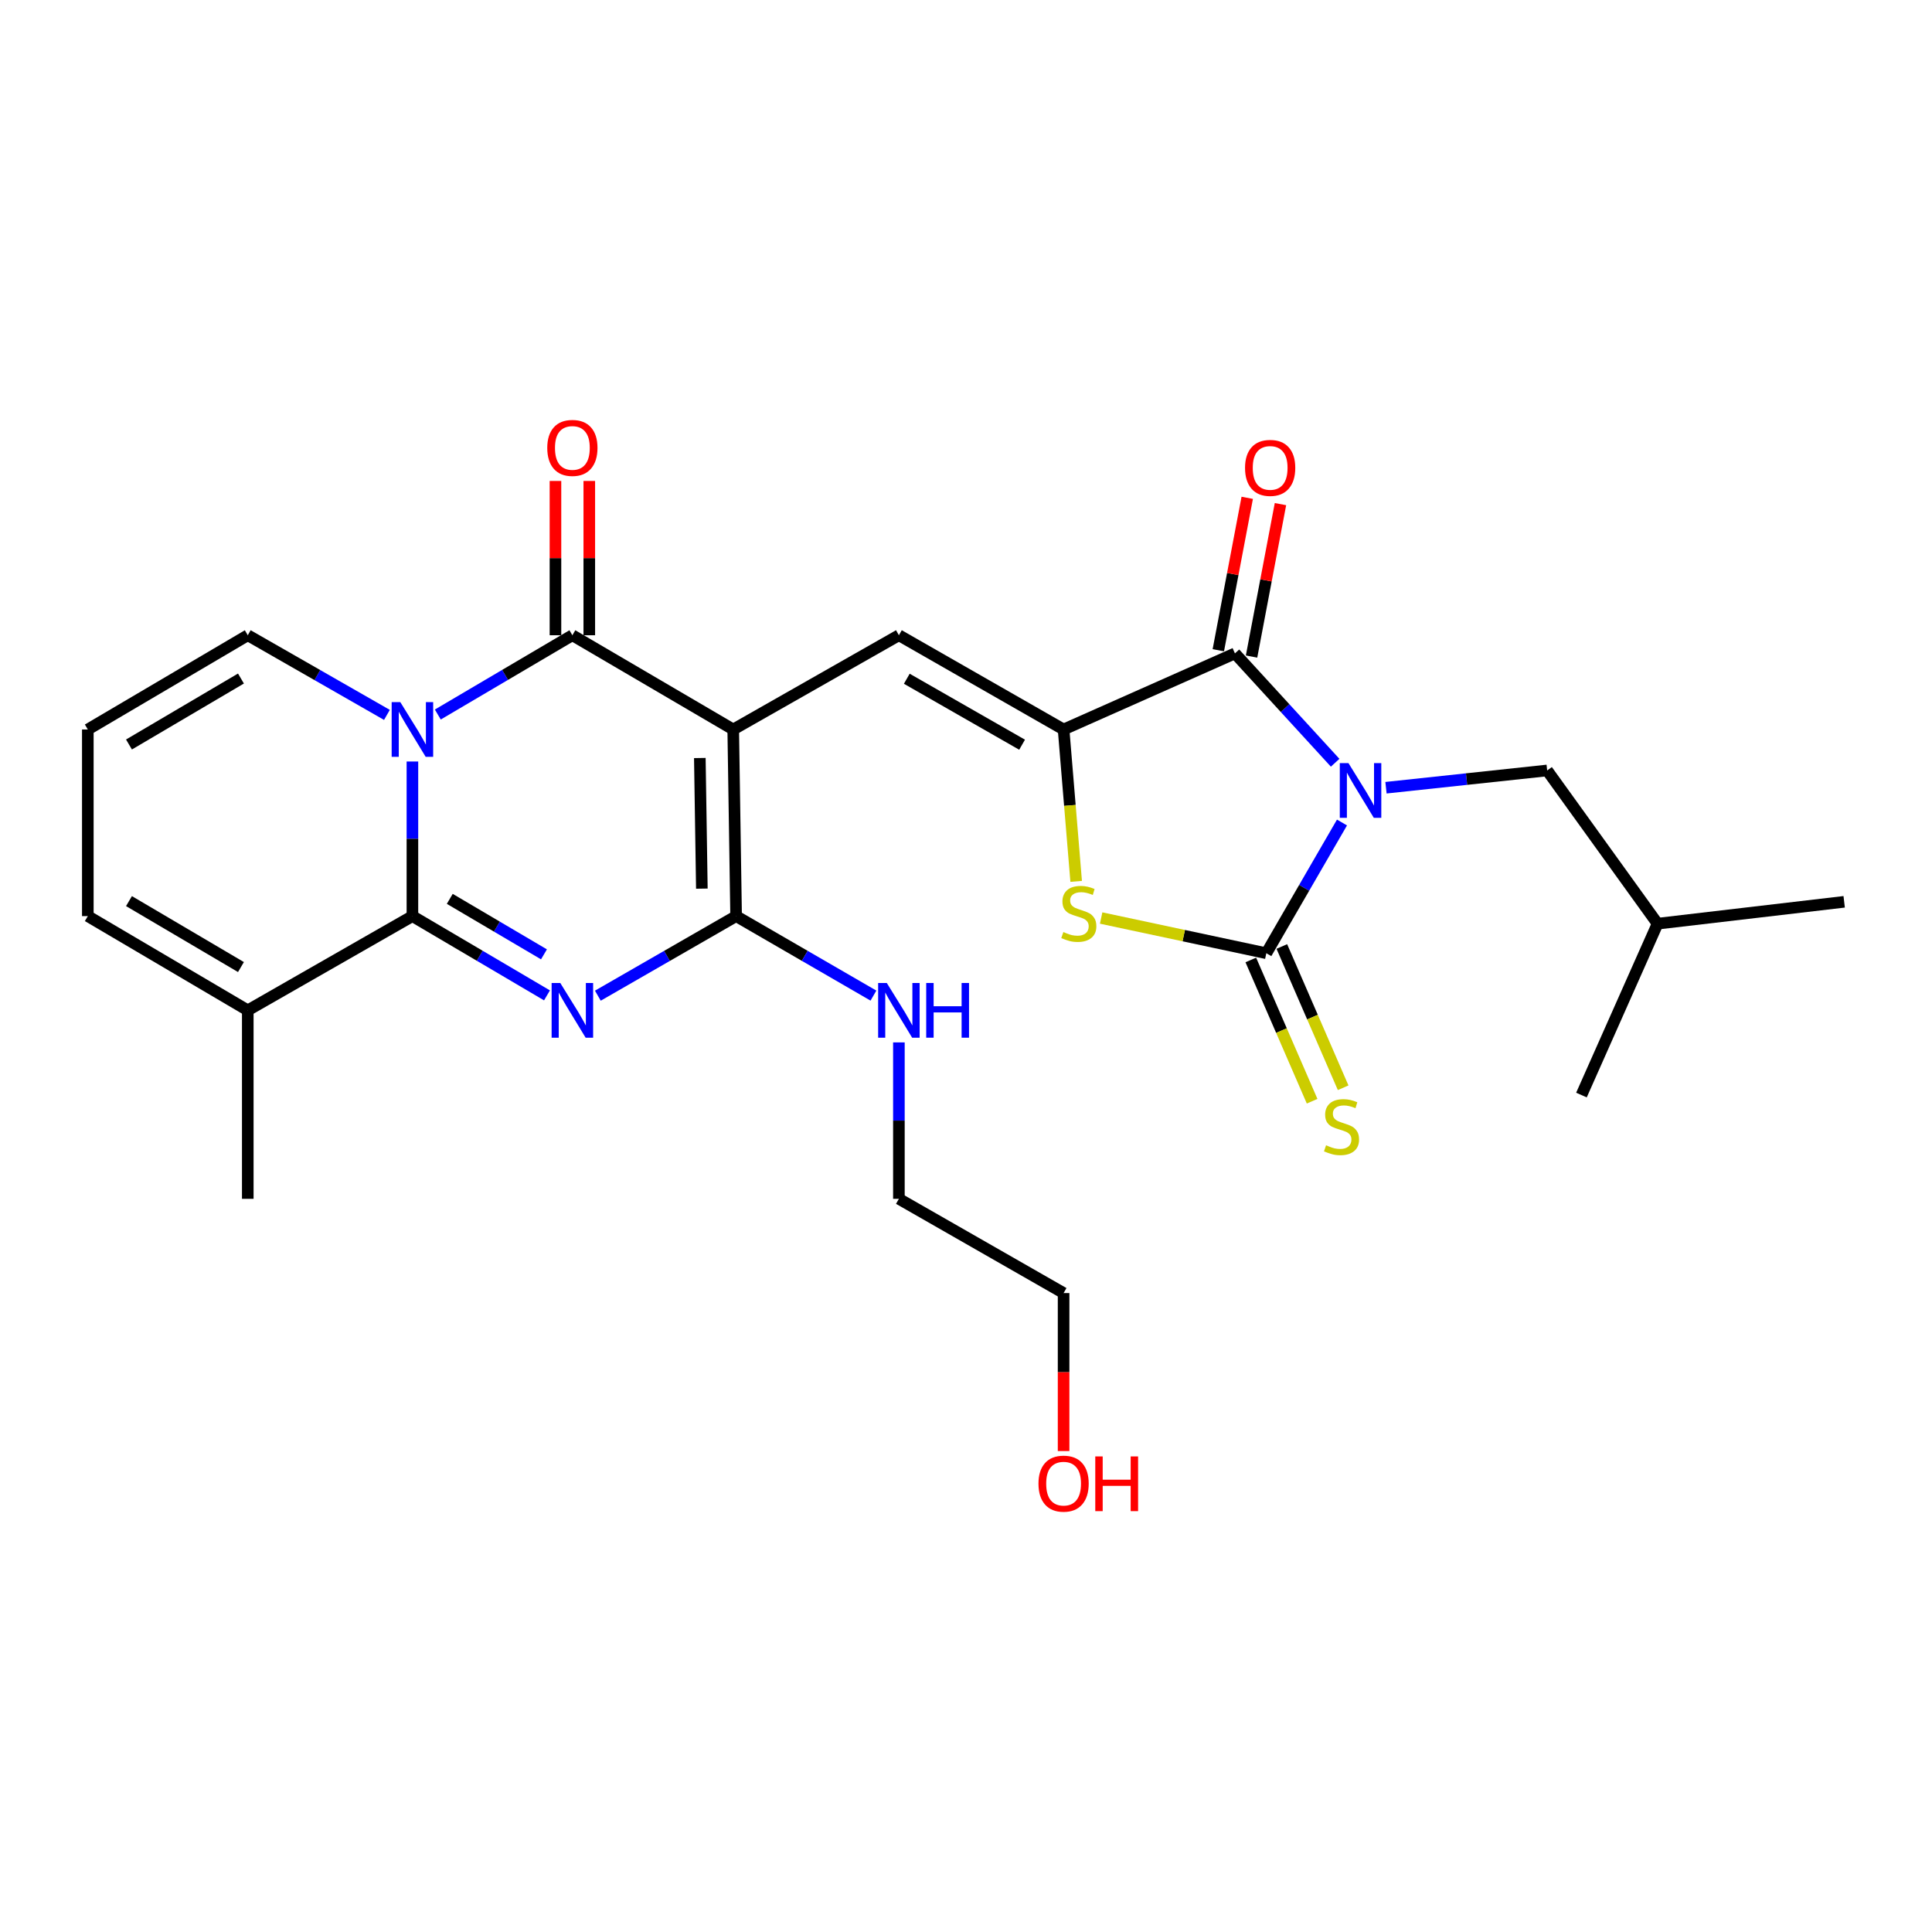 <?xml version='1.0' encoding='iso-8859-1'?>
<svg version='1.1' baseProfile='full'
              xmlns='http://www.w3.org/2000/svg'
                      xmlns:rdkit='http://www.rdkit.org/xml'
                      xmlns:xlink='http://www.w3.org/1999/xlink'
                  xml:space='preserve'
width='1000px' height='1000px' viewBox='0 0 1000 1000'>
<!-- END OF HEADER -->
<rect style='opacity:1.0;fill:#FFFFFF;stroke:none' width='1000' height='1000' x='0' y='0'> </rect>
<path class='bond-5' d='M 694.61,425.73 L 675.027,459.56' style='fill:none;fill-rule:evenodd;stroke:#0000FF;stroke-width:6px;stroke-linecap:butt;stroke-linejoin:miter;stroke-opacity:1' />
<path class='bond-5' d='M 675.027,459.56 L 655.445,493.39' style='fill:none;fill-rule:evenodd;stroke:#000000;stroke-width:6px;stroke-linecap:butt;stroke-linejoin:miter;stroke-opacity:1' />
<path class='bond-8' d='M 691.07,394.793 L 665.135,366.495' style='fill:none;fill-rule:evenodd;stroke:#0000FF;stroke-width:6px;stroke-linecap:butt;stroke-linejoin:miter;stroke-opacity:1' />
<path class='bond-8' d='M 665.135,366.495 L 639.201,338.198' style='fill:none;fill-rule:evenodd;stroke:#000000;stroke-width:6px;stroke-linecap:butt;stroke-linejoin:miter;stroke-opacity:1' />
<path class='bond-13' d='M 717.384,407.725 L 759.098,403.256' style='fill:none;fill-rule:evenodd;stroke:#0000FF;stroke-width:6px;stroke-linecap:butt;stroke-linejoin:miter;stroke-opacity:1' />
<path class='bond-13' d='M 759.098,403.256 L 800.813,398.787' style='fill:none;fill-rule:evenodd;stroke:#000000;stroke-width:6px;stroke-linecap:butt;stroke-linejoin:miter;stroke-opacity:1' />
<path class='bond-0' d='M 379.514,377.582 L 465.265,328.802' style='fill:none;fill-rule:evenodd;stroke:#000000;stroke-width:6px;stroke-linecap:butt;stroke-linejoin:miter;stroke-opacity:1' />
<path class='bond-4' d='M 379.514,377.582 L 296.261,328.802' style='fill:none;fill-rule:evenodd;stroke:#000000;stroke-width:6px;stroke-linecap:butt;stroke-linejoin:miter;stroke-opacity:1' />
<path class='bond-6' d='M 379.514,377.582 L 381.011,474.179' style='fill:none;fill-rule:evenodd;stroke:#000000;stroke-width:6px;stroke-linecap:butt;stroke-linejoin:miter;stroke-opacity:1' />
<path class='bond-6' d='M 362.232,392.343 L 363.281,459.961' style='fill:none;fill-rule:evenodd;stroke:#000000;stroke-width:6px;stroke-linecap:butt;stroke-linejoin:miter;stroke-opacity:1' />
<path class='bond-1' d='M 226.609,369.839 L 261.435,349.32' style='fill:none;fill-rule:evenodd;stroke:#0000FF;stroke-width:6px;stroke-linecap:butt;stroke-linejoin:miter;stroke-opacity:1' />
<path class='bond-1' d='M 261.435,349.32 L 296.261,328.802' style='fill:none;fill-rule:evenodd;stroke:#000000;stroke-width:6px;stroke-linecap:butt;stroke-linejoin:miter;stroke-opacity:1' />
<path class='bond-12' d='M 200.272,370.029 L 164.261,349.416' style='fill:none;fill-rule:evenodd;stroke:#0000FF;stroke-width:6px;stroke-linecap:butt;stroke-linejoin:miter;stroke-opacity:1' />
<path class='bond-12' d='M 164.261,349.416 L 128.249,328.802' style='fill:none;fill-rule:evenodd;stroke:#000000;stroke-width:6px;stroke-linecap:butt;stroke-linejoin:miter;stroke-opacity:1' />
<path class='bond-28' d='M 213.466,394.157 L 213.466,434.168' style='fill:none;fill-rule:evenodd;stroke:#0000FF;stroke-width:6px;stroke-linecap:butt;stroke-linejoin:miter;stroke-opacity:1' />
<path class='bond-28' d='M 213.466,434.168 L 213.466,474.179' style='fill:none;fill-rule:evenodd;stroke:#000000;stroke-width:6px;stroke-linecap:butt;stroke-linejoin:miter;stroke-opacity:1' />
<path class='bond-2' d='M 309.446,515.363 L 345.229,494.771' style='fill:none;fill-rule:evenodd;stroke:#0000FF;stroke-width:6px;stroke-linecap:butt;stroke-linejoin:miter;stroke-opacity:1' />
<path class='bond-2' d='M 345.229,494.771 L 381.011,474.179' style='fill:none;fill-rule:evenodd;stroke:#000000;stroke-width:6px;stroke-linecap:butt;stroke-linejoin:miter;stroke-opacity:1' />
<path class='bond-3' d='M 283.119,515.208 L 248.293,494.694' style='fill:none;fill-rule:evenodd;stroke:#0000FF;stroke-width:6px;stroke-linecap:butt;stroke-linejoin:miter;stroke-opacity:1' />
<path class='bond-3' d='M 248.293,494.694 L 213.466,474.179' style='fill:none;fill-rule:evenodd;stroke:#000000;stroke-width:6px;stroke-linecap:butt;stroke-linejoin:miter;stroke-opacity:1' />
<path class='bond-3' d='M 281.557,493.968 L 257.179,479.608' style='fill:none;fill-rule:evenodd;stroke:#0000FF;stroke-width:6px;stroke-linecap:butt;stroke-linejoin:miter;stroke-opacity:1' />
<path class='bond-3' d='M 257.179,479.608 L 232.801,465.248' style='fill:none;fill-rule:evenodd;stroke:#000000;stroke-width:6px;stroke-linecap:butt;stroke-linejoin:miter;stroke-opacity:1' />
<path class='bond-11' d='M 213.466,474.179 L 128.249,522.95' style='fill:none;fill-rule:evenodd;stroke:#000000;stroke-width:6px;stroke-linecap:butt;stroke-linejoin:miter;stroke-opacity:1' />
<path class='bond-15' d='M 305.016,328.802 L 305.016,288.873' style='fill:none;fill-rule:evenodd;stroke:#000000;stroke-width:6px;stroke-linecap:butt;stroke-linejoin:miter;stroke-opacity:1' />
<path class='bond-15' d='M 305.016,288.873 L 305.016,248.943' style='fill:none;fill-rule:evenodd;stroke:#FF0000;stroke-width:6px;stroke-linecap:butt;stroke-linejoin:miter;stroke-opacity:1' />
<path class='bond-15' d='M 287.507,328.802 L 287.507,288.873' style='fill:none;fill-rule:evenodd;stroke:#000000;stroke-width:6px;stroke-linecap:butt;stroke-linejoin:miter;stroke-opacity:1' />
<path class='bond-15' d='M 287.507,288.873 L 287.507,248.943' style='fill:none;fill-rule:evenodd;stroke:#FF0000;stroke-width:6px;stroke-linecap:butt;stroke-linejoin:miter;stroke-opacity:1' />
<path class='bond-10' d='M 655.445,493.39 L 612.698,484.278' style='fill:none;fill-rule:evenodd;stroke:#000000;stroke-width:6px;stroke-linecap:butt;stroke-linejoin:miter;stroke-opacity:1' />
<path class='bond-10' d='M 612.698,484.278 L 569.951,475.165' style='fill:none;fill-rule:evenodd;stroke:#CCCC00;stroke-width:6px;stroke-linecap:butt;stroke-linejoin:miter;stroke-opacity:1' />
<path class='bond-14' d='M 647.414,496.876 L 663.283,533.434' style='fill:none;fill-rule:evenodd;stroke:#000000;stroke-width:6px;stroke-linecap:butt;stroke-linejoin:miter;stroke-opacity:1' />
<path class='bond-14' d='M 663.283,533.434 L 679.152,569.993' style='fill:none;fill-rule:evenodd;stroke:#CCCC00;stroke-width:6px;stroke-linecap:butt;stroke-linejoin:miter;stroke-opacity:1' />
<path class='bond-14' d='M 663.475,489.904 L 679.344,526.463' style='fill:none;fill-rule:evenodd;stroke:#000000;stroke-width:6px;stroke-linecap:butt;stroke-linejoin:miter;stroke-opacity:1' />
<path class='bond-14' d='M 679.344,526.463 L 695.212,563.022' style='fill:none;fill-rule:evenodd;stroke:#CCCC00;stroke-width:6px;stroke-linecap:butt;stroke-linejoin:miter;stroke-opacity:1' />
<path class='bond-19' d='M 381.011,474.179 L 416.552,494.752' style='fill:none;fill-rule:evenodd;stroke:#000000;stroke-width:6px;stroke-linecap:butt;stroke-linejoin:miter;stroke-opacity:1' />
<path class='bond-19' d='M 416.552,494.752 L 452.092,515.324' style='fill:none;fill-rule:evenodd;stroke:#0000FF;stroke-width:6px;stroke-linecap:butt;stroke-linejoin:miter;stroke-opacity:1' />
<path class='bond-7' d='M 550.512,377.582 L 639.201,338.198' style='fill:none;fill-rule:evenodd;stroke:#000000;stroke-width:6px;stroke-linecap:butt;stroke-linejoin:miter;stroke-opacity:1' />
<path class='bond-9' d='M 550.512,377.582 L 465.265,328.802' style='fill:none;fill-rule:evenodd;stroke:#000000;stroke-width:6px;stroke-linecap:butt;stroke-linejoin:miter;stroke-opacity:1' />
<path class='bond-9' d='M 529.029,385.461 L 469.357,351.315' style='fill:none;fill-rule:evenodd;stroke:#000000;stroke-width:6px;stroke-linecap:butt;stroke-linejoin:miter;stroke-opacity:1' />
<path class='bond-27' d='M 550.512,377.582 L 553.767,416.889' style='fill:none;fill-rule:evenodd;stroke:#000000;stroke-width:6px;stroke-linecap:butt;stroke-linejoin:miter;stroke-opacity:1' />
<path class='bond-27' d='M 553.767,416.889 L 557.023,456.195' style='fill:none;fill-rule:evenodd;stroke:#CCCC00;stroke-width:6px;stroke-linecap:butt;stroke-linejoin:miter;stroke-opacity:1' />
<path class='bond-16' d='M 647.802,339.829 L 655.284,300.382' style='fill:none;fill-rule:evenodd;stroke:#000000;stroke-width:6px;stroke-linecap:butt;stroke-linejoin:miter;stroke-opacity:1' />
<path class='bond-16' d='M 655.284,300.382 L 662.766,260.934' style='fill:none;fill-rule:evenodd;stroke:#FF0000;stroke-width:6px;stroke-linecap:butt;stroke-linejoin:miter;stroke-opacity:1' />
<path class='bond-16' d='M 630.6,336.567 L 638.082,297.119' style='fill:none;fill-rule:evenodd;stroke:#000000;stroke-width:6px;stroke-linecap:butt;stroke-linejoin:miter;stroke-opacity:1' />
<path class='bond-16' d='M 638.082,297.119 L 645.565,257.671' style='fill:none;fill-rule:evenodd;stroke:#FF0000;stroke-width:6px;stroke-linecap:butt;stroke-linejoin:miter;stroke-opacity:1' />
<path class='bond-18' d='M 128.249,522.95 L 45.455,474.179' style='fill:none;fill-rule:evenodd;stroke:#000000;stroke-width:6px;stroke-linecap:butt;stroke-linejoin:miter;stroke-opacity:1' />
<path class='bond-18' d='M 124.716,500.549 L 66.76,466.409' style='fill:none;fill-rule:evenodd;stroke:#000000;stroke-width:6px;stroke-linecap:butt;stroke-linejoin:miter;stroke-opacity:1' />
<path class='bond-20' d='M 128.249,522.95 L 128.249,620.51' style='fill:none;fill-rule:evenodd;stroke:#000000;stroke-width:6px;stroke-linecap:butt;stroke-linejoin:miter;stroke-opacity:1' />
<path class='bond-17' d='M 128.249,328.802 L 45.455,377.582' style='fill:none;fill-rule:evenodd;stroke:#000000;stroke-width:6px;stroke-linecap:butt;stroke-linejoin:miter;stroke-opacity:1' />
<path class='bond-17' d='M 124.718,351.204 L 66.761,385.35' style='fill:none;fill-rule:evenodd;stroke:#000000;stroke-width:6px;stroke-linecap:butt;stroke-linejoin:miter;stroke-opacity:1' />
<path class='bond-22' d='M 800.813,398.787 L 857.958,478.099' style='fill:none;fill-rule:evenodd;stroke:#000000;stroke-width:6px;stroke-linecap:butt;stroke-linejoin:miter;stroke-opacity:1' />
<path class='bond-29' d='M 45.455,377.582 L 45.455,474.179' style='fill:none;fill-rule:evenodd;stroke:#000000;stroke-width:6px;stroke-linecap:butt;stroke-linejoin:miter;stroke-opacity:1' />
<path class='bond-23' d='M 465.265,539.549 L 465.265,580.03' style='fill:none;fill-rule:evenodd;stroke:#0000FF;stroke-width:6px;stroke-linecap:butt;stroke-linejoin:miter;stroke-opacity:1' />
<path class='bond-23' d='M 465.265,580.03 L 465.265,620.51' style='fill:none;fill-rule:evenodd;stroke:#000000;stroke-width:6px;stroke-linecap:butt;stroke-linejoin:miter;stroke-opacity:1' />
<path class='bond-21' d='M 550.512,751.059 L 550.512,710.175' style='fill:none;fill-rule:evenodd;stroke:#FF0000;stroke-width:6px;stroke-linecap:butt;stroke-linejoin:miter;stroke-opacity:1' />
<path class='bond-21' d='M 550.512,710.175 L 550.512,669.29' style='fill:none;fill-rule:evenodd;stroke:#000000;stroke-width:6px;stroke-linecap:butt;stroke-linejoin:miter;stroke-opacity:1' />
<path class='bond-25' d='M 857.958,478.099 L 818.554,566.799' style='fill:none;fill-rule:evenodd;stroke:#000000;stroke-width:6px;stroke-linecap:butt;stroke-linejoin:miter;stroke-opacity:1' />
<path class='bond-26' d='M 857.958,478.099 L 954.545,466.777' style='fill:none;fill-rule:evenodd;stroke:#000000;stroke-width:6px;stroke-linecap:butt;stroke-linejoin:miter;stroke-opacity:1' />
<path class='bond-24' d='M 465.265,620.51 L 550.512,669.29' style='fill:none;fill-rule:evenodd;stroke:#000000;stroke-width:6px;stroke-linecap:butt;stroke-linejoin:miter;stroke-opacity:1' />
<path  class='atom-0' d='M 697.955 394.976
L 707.235 409.976
Q 708.155 411.456, 709.635 414.136
Q 711.115 416.816, 711.195 416.976
L 711.195 394.976
L 714.955 394.976
L 714.955 423.296
L 711.075 423.296
L 701.115 406.896
Q 699.955 404.976, 698.715 402.776
Q 697.515 400.576, 697.155 399.896
L 697.155 423.296
L 693.475 423.296
L 693.475 394.976
L 697.955 394.976
' fill='#0000FF'/>
<path  class='atom-2' d='M 207.206 363.422
L 216.486 378.422
Q 217.406 379.902, 218.886 382.582
Q 220.366 385.262, 220.446 385.422
L 220.446 363.422
L 224.206 363.422
L 224.206 391.742
L 220.326 391.742
L 210.366 375.342
Q 209.206 373.422, 207.966 371.222
Q 206.766 369.022, 206.406 368.342
L 206.406 391.742
L 202.726 391.742
L 202.726 363.422
L 207.206 363.422
' fill='#0000FF'/>
<path  class='atom-3' d='M 290.001 508.79
L 299.281 523.79
Q 300.201 525.27, 301.681 527.95
Q 303.161 530.63, 303.241 530.79
L 303.241 508.79
L 307.001 508.79
L 307.001 537.11
L 303.121 537.11
L 293.161 520.71
Q 292.001 518.79, 290.761 516.59
Q 289.561 514.39, 289.201 513.71
L 289.201 537.11
L 285.521 537.11
L 285.521 508.79
L 290.001 508.79
' fill='#0000FF'/>
<path  class='atom-11' d='M 550.39 482.421
Q 550.71 482.541, 552.03 483.101
Q 553.35 483.661, 554.79 484.021
Q 556.27 484.341, 557.71 484.341
Q 560.39 484.341, 561.95 483.061
Q 563.51 481.741, 563.51 479.461
Q 563.51 477.901, 562.71 476.941
Q 561.95 475.981, 560.75 475.461
Q 559.55 474.941, 557.55 474.341
Q 555.03 473.581, 553.51 472.861
Q 552.03 472.141, 550.95 470.621
Q 549.91 469.101, 549.91 466.541
Q 549.91 462.981, 552.31 460.781
Q 554.75 458.581, 559.55 458.581
Q 562.83 458.581, 566.55 460.141
L 565.63 463.221
Q 562.23 461.821, 559.67 461.821
Q 556.91 461.821, 555.39 462.981
Q 553.87 464.101, 553.91 466.061
Q 553.91 467.581, 554.67 468.501
Q 555.47 469.421, 556.59 469.941
Q 557.75 470.461, 559.67 471.061
Q 562.23 471.861, 563.75 472.661
Q 565.27 473.461, 566.35 475.101
Q 567.47 476.701, 567.47 479.461
Q 567.47 483.381, 564.83 485.501
Q 562.23 487.581, 557.87 487.581
Q 555.35 487.581, 553.43 487.021
Q 551.55 486.501, 549.31 485.581
L 550.39 482.421
' fill='#CCCC00'/>
<path  class='atom-15' d='M 686.372 592.792
Q 686.692 592.912, 688.012 593.472
Q 689.332 594.032, 690.772 594.392
Q 692.252 594.712, 693.692 594.712
Q 696.372 594.712, 697.932 593.432
Q 699.492 592.112, 699.492 589.832
Q 699.492 588.272, 698.692 587.312
Q 697.932 586.352, 696.732 585.832
Q 695.532 585.312, 693.532 584.712
Q 691.012 583.952, 689.492 583.232
Q 688.012 582.512, 686.932 580.992
Q 685.892 579.472, 685.892 576.912
Q 685.892 573.352, 688.292 571.152
Q 690.732 568.952, 695.532 568.952
Q 698.812 568.952, 702.532 570.512
L 701.612 573.592
Q 698.212 572.192, 695.652 572.192
Q 692.892 572.192, 691.372 573.352
Q 689.852 574.472, 689.892 576.432
Q 689.892 577.952, 690.652 578.872
Q 691.452 579.792, 692.572 580.312
Q 693.732 580.832, 695.652 581.432
Q 698.212 582.232, 699.732 583.032
Q 701.252 583.832, 702.332 585.472
Q 703.452 587.072, 703.452 589.832
Q 703.452 593.752, 700.812 595.872
Q 698.212 597.952, 693.852 597.952
Q 691.332 597.952, 689.412 597.392
Q 687.532 596.872, 685.292 595.952
L 686.372 592.792
' fill='#CCCC00'/>
<path  class='atom-16' d='M 283.261 231.837
Q 283.261 225.037, 286.621 221.237
Q 289.981 217.437, 296.261 217.437
Q 302.541 217.437, 305.901 221.237
Q 309.261 225.037, 309.261 231.837
Q 309.261 238.717, 305.861 242.637
Q 302.461 246.517, 296.261 246.517
Q 290.021 246.517, 286.621 242.637
Q 283.261 238.757, 283.261 231.837
M 296.261 243.317
Q 300.581 243.317, 302.901 240.437
Q 305.261 237.517, 305.261 231.837
Q 305.261 226.277, 302.901 223.477
Q 300.581 220.637, 296.261 220.637
Q 291.941 220.637, 289.581 223.437
Q 287.261 226.237, 287.261 231.837
Q 287.261 237.557, 289.581 240.437
Q 291.941 243.317, 296.261 243.317
' fill='#FF0000'/>
<path  class='atom-17' d='M 644.429 242.177
Q 644.429 235.377, 647.789 231.577
Q 651.149 227.777, 657.429 227.777
Q 663.709 227.777, 667.069 231.577
Q 670.429 235.377, 670.429 242.177
Q 670.429 249.057, 667.029 252.977
Q 663.629 256.857, 657.429 256.857
Q 651.189 256.857, 647.789 252.977
Q 644.429 249.097, 644.429 242.177
M 657.429 253.657
Q 661.749 253.657, 664.069 250.777
Q 666.429 247.857, 666.429 242.177
Q 666.429 236.617, 664.069 233.817
Q 661.749 230.977, 657.429 230.977
Q 653.109 230.977, 650.749 233.777
Q 648.429 236.577, 648.429 242.177
Q 648.429 247.897, 650.749 250.777
Q 653.109 253.657, 657.429 253.657
' fill='#FF0000'/>
<path  class='atom-20' d='M 459.005 508.79
L 468.285 523.79
Q 469.205 525.27, 470.685 527.95
Q 472.165 530.63, 472.245 530.79
L 472.245 508.79
L 476.005 508.79
L 476.005 537.11
L 472.125 537.11
L 462.165 520.71
Q 461.005 518.79, 459.765 516.59
Q 458.565 514.39, 458.205 513.71
L 458.205 537.11
L 454.525 537.11
L 454.525 508.79
L 459.005 508.79
' fill='#0000FF'/>
<path  class='atom-20' d='M 479.405 508.79
L 483.245 508.79
L 483.245 520.83
L 497.725 520.83
L 497.725 508.79
L 501.565 508.79
L 501.565 537.11
L 497.725 537.11
L 497.725 524.03
L 483.245 524.03
L 483.245 537.11
L 479.405 537.11
L 479.405 508.79
' fill='#0000FF'/>
<path  class='atom-22' d='M 537.512 767.923
Q 537.512 761.123, 540.872 757.323
Q 544.232 753.523, 550.512 753.523
Q 556.792 753.523, 560.152 757.323
Q 563.512 761.123, 563.512 767.923
Q 563.512 774.803, 560.112 778.723
Q 556.712 782.603, 550.512 782.603
Q 544.272 782.603, 540.872 778.723
Q 537.512 774.843, 537.512 767.923
M 550.512 779.403
Q 554.832 779.403, 557.152 776.523
Q 559.512 773.603, 559.512 767.923
Q 559.512 762.363, 557.152 759.563
Q 554.832 756.723, 550.512 756.723
Q 546.192 756.723, 543.832 759.523
Q 541.512 762.323, 541.512 767.923
Q 541.512 773.643, 543.832 776.523
Q 546.192 779.403, 550.512 779.403
' fill='#FF0000'/>
<path  class='atom-22' d='M 566.912 753.843
L 570.752 753.843
L 570.752 765.883
L 585.232 765.883
L 585.232 753.843
L 589.072 753.843
L 589.072 782.163
L 585.232 782.163
L 585.232 769.083
L 570.752 769.083
L 570.752 782.163
L 566.912 782.163
L 566.912 753.843
' fill='#FF0000'/>
</svg>

